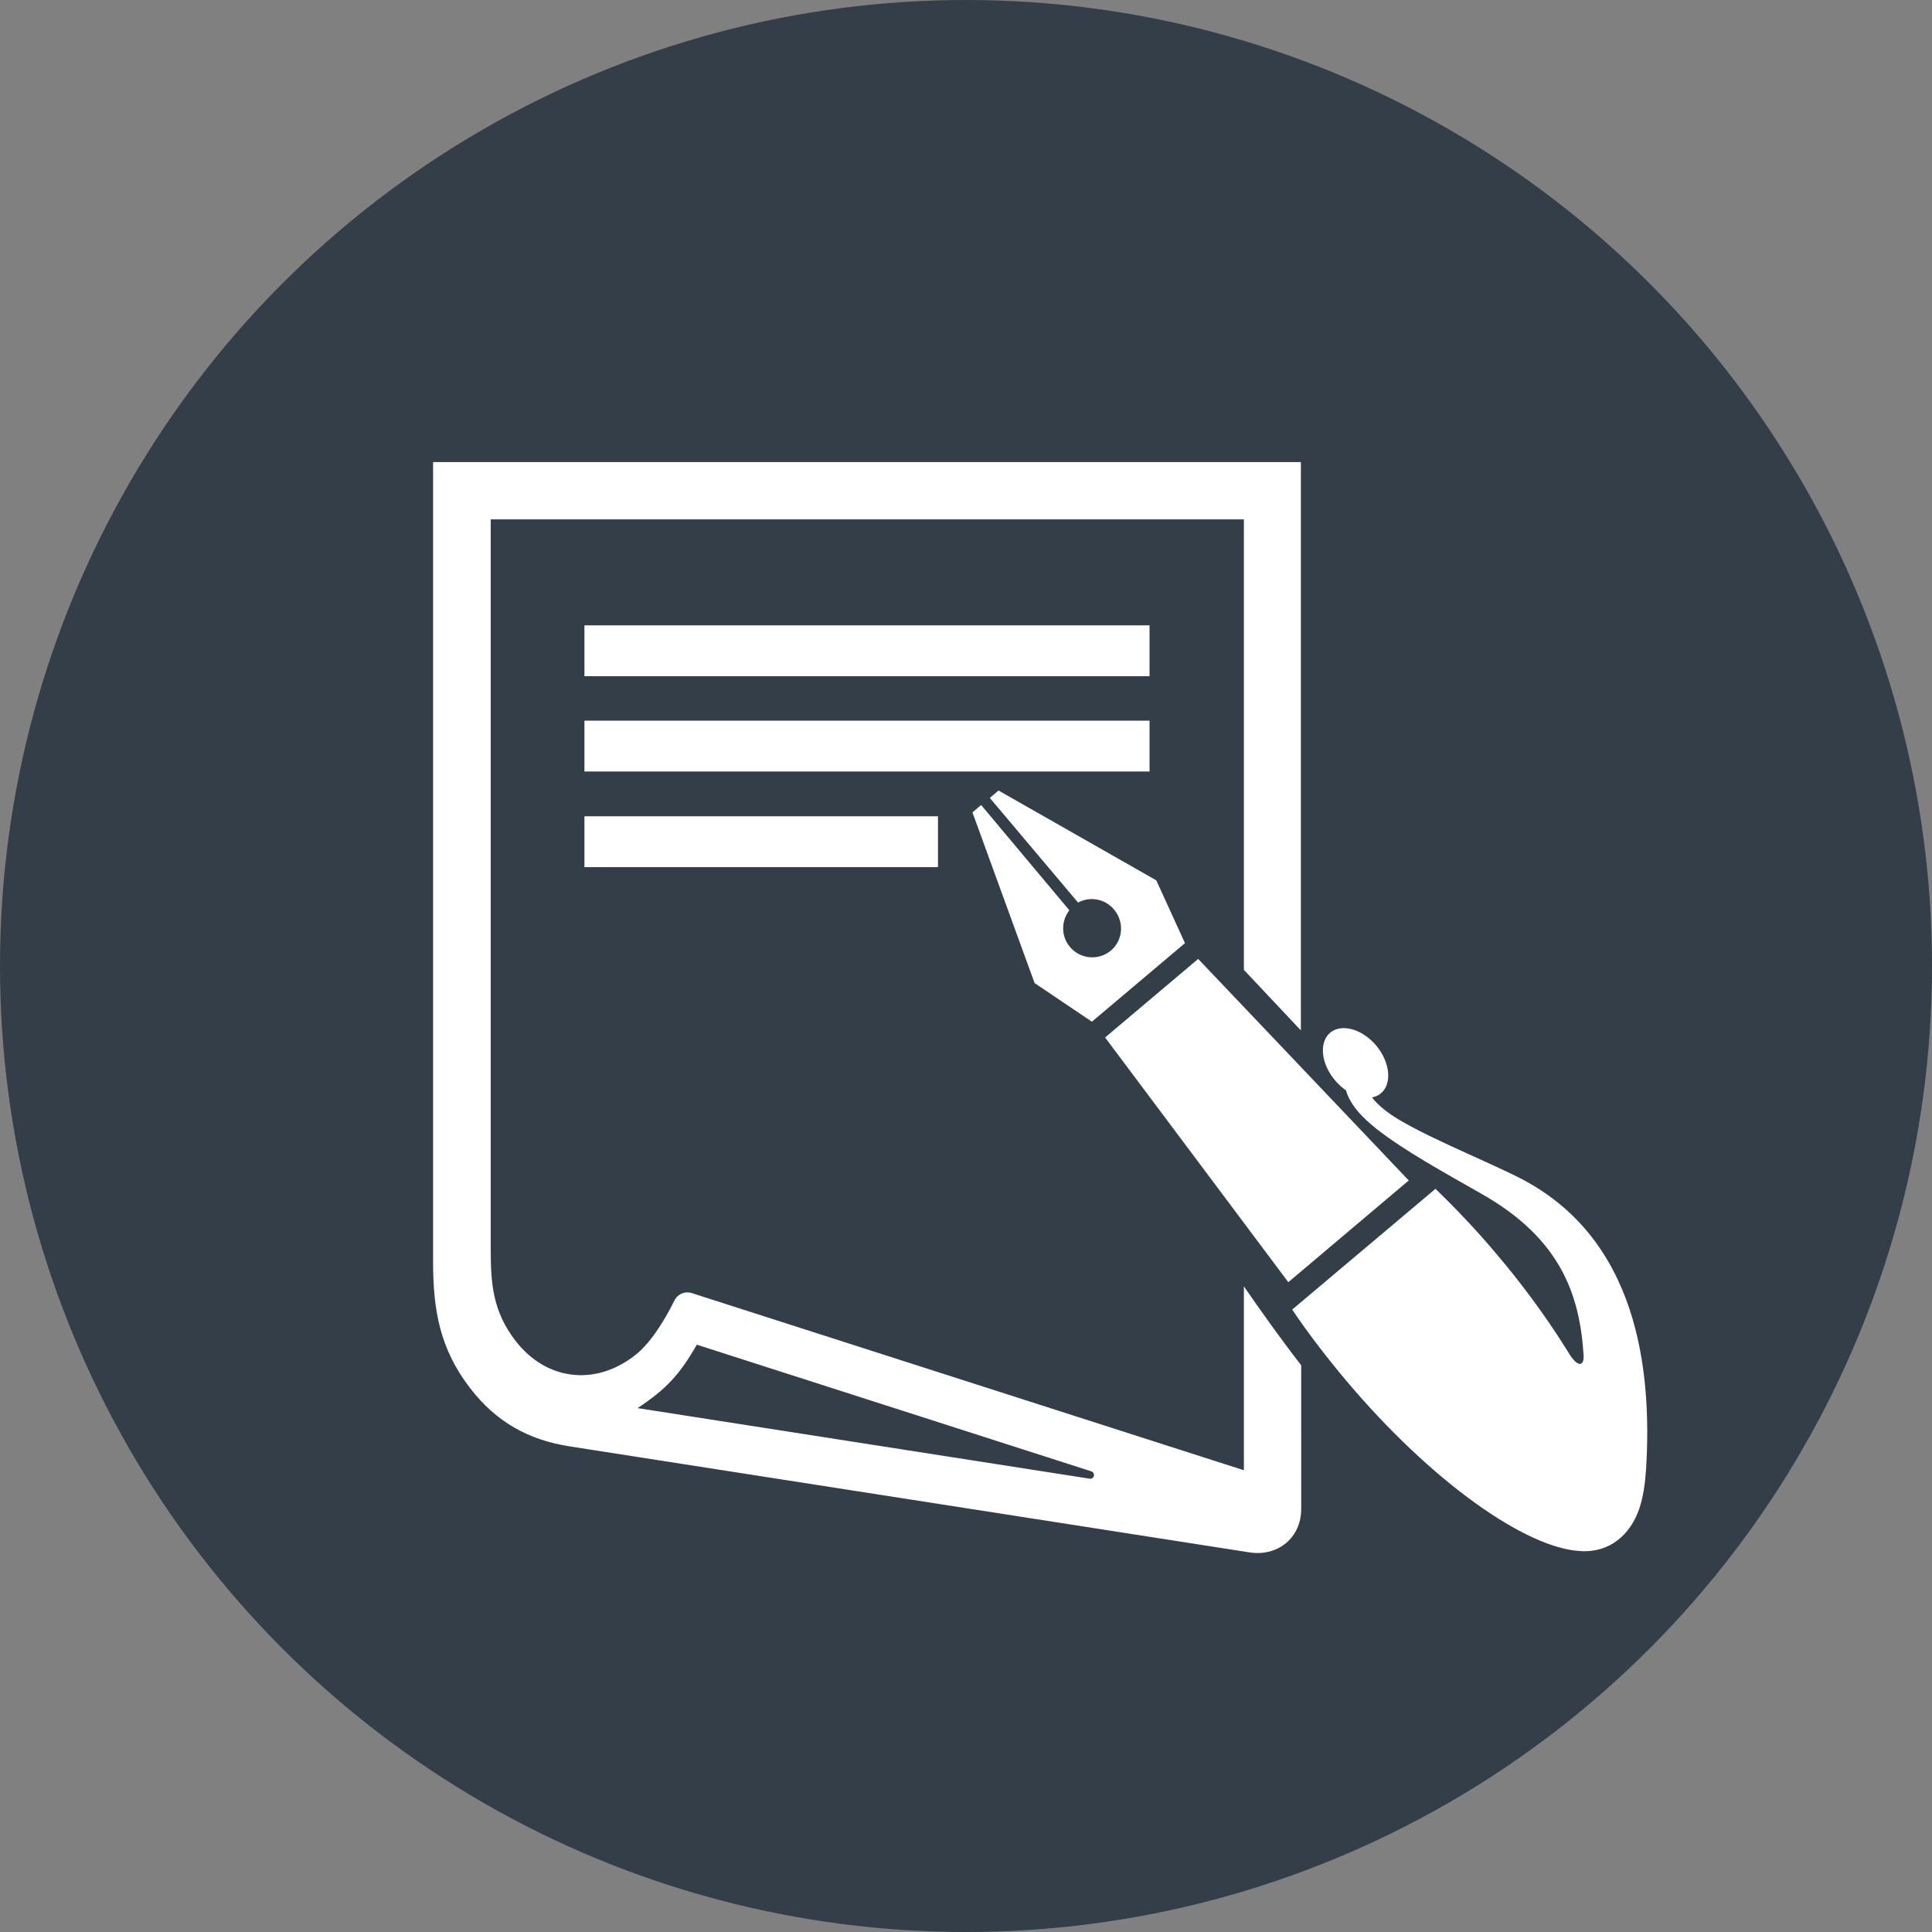 <?xml version="1.0" encoding="utf-8"?>
<!-- Generator: Adobe Illustrator 17.0.2, SVG Export Plug-In . SVG Version: 6.00 Build 0)  -->
<!DOCTYPE svg PUBLIC "-//W3C//DTD SVG 1.1//EN" "http://www.w3.org/Graphics/SVG/1.1/DTD/svg11.dtd">
<svg version="1.1" id="Layer_1" xmlns="http://www.w3.org/2000/svg" xmlns:xlink="http://www.w3.org/1999/xlink" x="0px" y="0px"
	 width="60px" height="60px" viewBox="0 0 60 60" enable-background="new 0 0 60 60" xml:space="preserve">
<rect x="0" y="0" width="60" height="60" fill="#808080" stroke="none"/>
<g>
	<g>
		<circle fill="#333E48" cx="30" cy="30" r="30"/>
	</g>
	<path fill-rule="evenodd" clip-rule="evenodd" fill="#FFFFFF" d="M35.91,27.34l-4.9-2.79l-0.27,0.23l2.74,3.25
		c0.37-0.2,0.84-0.12,1.12,0.22c0.32,0.38,0.28,0.95-0.1,1.27c-0.38,0.32-0.95,0.27-1.27-0.11c-0.28-0.33-0.28-0.81-0.02-1.14
		L30.47,25l-0.27,0.23l1.93,5.3l1.78,1.2l2.89-2.44L35.91,27.34L35.91,27.34z M50.91,46.85c0.12-0.35,0.18-0.77,0.21-1.22
		c0.19-3.08-0.25-7.2-3.97-9.07c-1.13-0.57-3.32-1.44-4.11-2.06c-0.19-0.15-0.34-0.29-0.43-0.42c0.11-0.02,0.2-0.06,0.28-0.13
		c0.35-0.3,0.28-0.96-0.15-1.48c-0.44-0.52-1.08-0.69-1.43-0.4c-0.35,0.3-0.29,0.96,0.15,1.48c0.11,0.13,0.22,0.23,0.34,0.31
		c0.04,0.15,0.12,0.31,0.23,0.47c0.16,0.24,0.41,0.48,0.72,0.73c0.87,0.68,2.11,1.36,3.25,2.01c2.46,1.39,3.06,3.13,3.18,5.02
		c0.02,0.28-0.13,0.42-0.41,0.01c-0.07-0.11-0.15-0.24-0.22-0.35c-0.58-0.91-1.27-1.86-2.07-2.8c-0.62-0.74-1.27-1.42-1.9-2.03
		l-4.45,3.75c0.49,0.73,1.06,1.47,1.68,2.21c2.64,3.13,5.57,5.2,7.27,5.29C50,48.23,50.64,47.65,50.91,46.85L50.91,46.85z
		 M37.21,29.78l6.54,6.88l-3.74,3.16l-5.69-7.6L37.21,29.78L37.21,29.78z M19.8,43.73l14.03,2.19c0.15,0.03,0.21-0.18,0.05-0.23
		l-12.24-3.93C21.11,42.69,20.68,43.15,19.8,43.73L19.8,43.73z M13.45,39.19c0,1.5,0.21,2.7,1.15,3.92c0.8,1.04,1.8,1.61,3.1,1.81
		l21.1,3.29c0.88,0.14,1.61-0.45,1.61-1.35V42.4c-0.6-0.77-1.19-1.6-1.78-2.45v5.71l-17.14-5.5c-0.21-0.07-0.44,0.02-0.54,0.22
		c-0.36,0.72-0.78,1.36-1.23,1.71c-1.24,0.97-2.76,0.78-3.71-0.45c-0.7-0.91-0.77-1.75-0.77-2.84c0-7.56,0-15.11,0-22.67h23.39
		v13.99L40.4,32V14.35H13.45C13.45,22.63,13.45,30.91,13.45,39.19L13.45,39.19z M18.15,19.42H35.7V21H18.15V19.42L18.15,19.42z
		 M18.15,22.38H35.7v1.58H18.15V22.38L18.15,22.38z M18.15,25.35h10.98v1.58H18.15V25.35L18.15,25.35z"/>
</g>
</svg>
